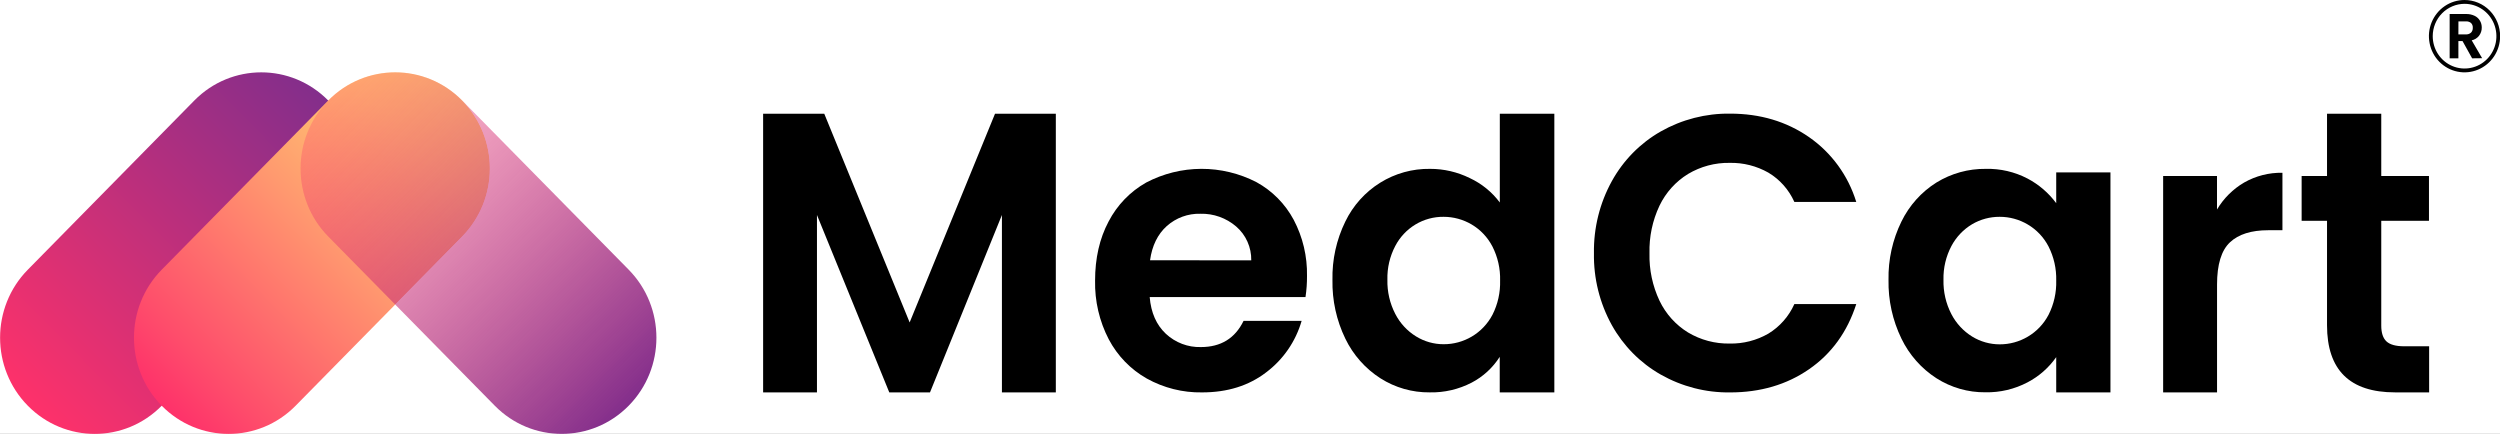 <svg width="121" height="21" viewBox="0 0 121 21" fill="none" xmlns="http://www.w3.org/2000/svg">
<rect x="0" y="0" width="121" height="21" fill="#333333" stroke="none"/>
<g clip-path="url(#clip0_27_152)">
<rect width="121" height="21" fill="white"/>
<path d="M1.346 13.053C-0.443 14.871 -0.443 17.819 1.346 19.637C3.136 21.456 6.038 21.456 7.827 19.637L15.886 11.45C17.675 9.631 17.675 6.683 15.886 4.865C14.096 3.047 11.195 3.047 9.405 4.865L1.346 13.053Z" fill="url(#paint0_linear_27_152)"/>
<path d="M7.827 13.053C6.037 14.871 6.037 17.819 7.827 19.637C9.617 21.456 12.518 21.456 14.308 19.637L22.366 11.45C24.156 9.631 24.156 6.683 22.366 4.865C20.577 3.047 17.675 3.047 15.886 4.865L7.827 13.053Z" fill="url(#paint1_linear_27_152)"/>
<path d="M30.428 13.051L22.367 4.863C22.793 5.296 23.13 5.809 23.361 6.374C23.591 6.939 23.71 7.544 23.71 8.156C23.71 8.767 23.591 9.373 23.361 9.938C23.13 10.502 22.793 11.016 22.367 11.448L19.126 14.741L23.947 19.632C24.806 20.505 25.972 20.995 27.188 20.995C28.404 20.995 29.569 20.505 30.429 19.632C31.287 18.759 31.769 17.575 31.769 16.341C31.769 15.107 31.286 13.923 30.428 13.051Z" fill="white"/>
<path d="M23.948 19.637C25.737 21.455 28.639 21.455 30.428 19.637C32.218 17.819 32.218 14.871 30.428 13.052L22.37 4.865C20.58 3.046 17.679 3.046 15.889 4.865C14.1 6.683 14.1 9.631 15.889 11.449L23.948 19.637Z" fill="url(#paint2_linear_27_152)"/>
<path d="M51.102 5.506V18.991H48.493V10.405L45.012 18.991H43.041L39.541 10.405V18.991H36.935V5.506H39.895L44.027 15.606L48.158 5.506H51.102Z" fill="black"/>
<path d="M63.186 14.378H55.645C55.708 15.133 55.969 15.726 56.428 16.156C56.889 16.585 57.497 16.815 58.122 16.798C59.089 16.798 59.778 16.375 60.188 15.531H62.999C62.71 16.527 62.109 17.401 61.286 18.019C60.442 18.668 59.406 18.993 58.178 18.992C57.245 19.008 56.323 18.776 55.504 18.321C54.724 17.881 54.085 17.221 53.663 16.421C53.209 15.547 52.982 14.569 53.002 13.581C53.002 12.497 53.219 11.545 53.654 10.725C54.067 9.928 54.701 9.271 55.477 8.834C56.301 8.402 57.214 8.175 58.141 8.172C59.068 8.169 59.983 8.389 60.81 8.815C61.574 9.232 62.202 9.866 62.616 10.64C63.056 11.475 63.277 12.41 63.259 13.357C63.261 13.698 63.237 14.04 63.186 14.378ZM60.561 12.6C60.566 12.289 60.504 11.981 60.377 11.698C60.251 11.415 60.065 11.165 59.832 10.964C59.349 10.549 58.733 10.329 58.1 10.346C57.503 10.329 56.921 10.541 56.472 10.941C56.03 11.339 55.76 11.891 55.662 12.597L60.561 12.6Z" fill="black"/>
<path d="M65.112 10.726C65.487 9.949 66.073 9.297 66.799 8.844C67.526 8.392 68.365 8.159 69.217 8.173C69.88 8.171 70.536 8.323 71.133 8.617C71.708 8.884 72.209 9.29 72.591 9.8V5.506H75.23V18.991H72.587V17.271C72.249 17.801 71.78 18.232 71.227 18.52C70.599 18.845 69.902 19.007 69.197 18.991C68.356 19 67.529 18.764 66.815 18.311C66.084 17.843 65.495 17.179 65.114 16.391C64.686 15.509 64.472 14.535 64.491 13.551C64.47 12.572 64.683 11.603 65.112 10.726ZM72.232 11.928C72.002 11.484 71.653 11.116 71.227 10.864C70.814 10.621 70.345 10.493 69.868 10.494C69.389 10.489 68.918 10.618 68.506 10.866C68.094 11.115 67.757 11.473 67.532 11.903C67.267 12.406 67.135 12.97 67.15 13.54C67.137 14.116 67.268 14.685 67.532 15.195C67.763 15.644 68.111 16.02 68.537 16.282C68.94 16.531 69.403 16.662 69.874 16.66C70.351 16.662 70.82 16.534 71.233 16.29C71.659 16.039 72.007 15.672 72.238 15.23C72.495 14.721 72.621 14.153 72.605 13.581C72.621 13.007 72.492 12.438 72.232 11.928Z" fill="black"/>
<path d="M78.013 8.767C78.569 7.76 79.386 6.929 80.377 6.364C81.403 5.782 82.561 5.484 83.737 5.5C85.189 5.5 86.462 5.878 87.554 6.634C88.644 7.389 89.451 8.495 89.843 9.774H86.847C86.582 9.181 86.143 8.686 85.59 8.356C85.018 8.032 84.373 7.869 83.719 7.883C83.009 7.87 82.31 8.057 81.699 8.422C81.105 8.787 80.626 9.318 80.321 9.952C79.981 10.671 79.814 11.462 79.835 12.26C79.816 13.054 79.983 13.841 80.321 14.557C80.625 15.192 81.104 15.724 81.699 16.09C82.31 16.455 83.009 16.641 83.719 16.628C84.374 16.641 85.02 16.475 85.59 16.147C86.142 15.811 86.58 15.313 86.847 14.718H89.843C89.408 16.067 88.648 17.117 87.562 17.868C86.477 18.619 85.201 18.993 83.737 18.993C82.561 19.009 81.403 18.71 80.377 18.128C79.388 17.566 78.571 16.738 78.013 15.737C77.425 14.675 77.126 13.474 77.147 12.256C77.127 11.036 77.426 9.832 78.013 8.767Z" fill="black"/>
<path d="M92.028 10.726C92.407 9.947 92.994 9.292 93.722 8.835C94.443 8.392 95.271 8.163 96.114 8.173C96.815 8.156 97.509 8.317 98.133 8.642C98.678 8.929 99.152 9.336 99.521 9.834V8.344H102.146V18.992H99.521V17.285C99.161 17.799 98.685 18.217 98.133 18.505C97.504 18.836 96.803 19.001 96.095 18.987C95.256 18.996 94.433 18.76 93.722 18.306C92.994 17.837 92.408 17.173 92.028 16.386C91.6 15.504 91.386 14.53 91.404 13.547C91.385 12.569 91.599 11.601 92.028 10.726ZM99.148 11.928C98.918 11.485 98.57 11.116 98.143 10.865C97.731 10.621 97.262 10.493 96.784 10.494C96.315 10.491 95.854 10.615 95.448 10.854C95.028 11.105 94.683 11.468 94.451 11.903C94.184 12.407 94.05 12.973 94.064 13.545C94.051 14.121 94.182 14.69 94.445 15.2C94.677 15.648 95.024 16.024 95.45 16.288C95.853 16.536 96.316 16.667 96.787 16.666C97.264 16.667 97.733 16.539 98.145 16.295C98.572 16.044 98.92 15.677 99.15 15.236C99.409 14.725 99.537 14.156 99.521 13.581C99.536 13.007 99.408 12.438 99.148 11.928Z" fill="black"/>
<path d="M108.615 8.835C109.181 8.513 109.821 8.35 110.47 8.362V11.143H109.781C108.962 11.143 108.344 11.338 107.929 11.729C107.513 12.12 107.305 12.801 107.305 13.771V18.992H104.696V8.519H107.303V10.14C107.624 9.599 108.076 9.15 108.615 8.835Z" fill="black"/>
<path d="M115.253 10.688V15.758C115.253 16.111 115.337 16.366 115.504 16.523C115.672 16.68 115.956 16.759 116.355 16.76H117.57V18.991H115.923C113.726 18.991 112.628 17.907 112.628 15.739V10.688H111.399V8.519H112.628V5.506H115.253V8.519H117.562V10.688H115.253Z" fill="black"/>
<path d="M119.651 2.823L119.186 1.987H118.986V2.823H118.563V0.678H119.355C119.499 0.674 119.642 0.704 119.773 0.766C119.88 0.817 119.969 0.9 120.03 1.003C120.089 1.103 120.118 1.218 120.117 1.335C120.119 1.479 120.072 1.62 119.984 1.733C119.895 1.846 119.77 1.923 119.63 1.952L120.135 2.817L119.651 2.823ZM118.986 1.665H119.341C119.387 1.668 119.434 1.663 119.478 1.648C119.522 1.634 119.563 1.61 119.598 1.579C119.627 1.548 119.65 1.512 119.664 1.471C119.679 1.431 119.685 1.388 119.683 1.345C119.686 1.302 119.68 1.259 119.665 1.218C119.65 1.178 119.627 1.142 119.596 1.111C119.524 1.054 119.433 1.027 119.341 1.035H118.988L118.986 1.665Z" fill="black"/>
<path d="M119.284 0.185C119.589 0.185 119.887 0.277 120.141 0.449C120.394 0.62 120.592 0.865 120.709 1.151C120.825 1.437 120.856 1.752 120.797 2.056C120.737 2.36 120.59 2.639 120.375 2.858C120.159 3.077 119.885 3.226 119.586 3.286C119.287 3.347 118.977 3.316 118.695 3.197C118.413 3.078 118.173 2.878 118.003 2.62C117.834 2.362 117.744 2.059 117.744 1.75C117.745 1.335 117.907 0.937 118.196 0.644C118.485 0.351 118.876 0.186 119.284 0.185ZM119.284 4.35265e-07C118.943 -0 118.61 0.102 118.326 0.295C118.043 0.487 117.822 0.76 117.691 1.08C117.56 1.4 117.526 1.752 117.593 2.092C117.659 2.432 117.823 2.744 118.064 2.989C118.305 3.234 118.613 3.401 118.947 3.468C119.281 3.536 119.628 3.501 119.943 3.368C120.258 3.235 120.527 3.011 120.716 2.723C120.905 2.435 121.006 2.096 121.006 1.75C121.006 1.286 120.825 0.841 120.502 0.512C120.179 0.184 119.741 4.35265e-07 119.284 4.35265e-07Z" fill="black"/>
</g>
<defs>
<linearGradient id="paint0_linear_27_152" x1="1.347" y1="19.636" x2="16.117" y2="5.099" gradientUnits="userSpaceOnUse">
<stop stop-color="#FE316A"/>
<stop offset="1" stop-color="#832E8B"/>
</linearGradient>
<linearGradient id="paint1_linear_27_152" x1="7.828" y1="19.637" x2="22.598" y2="5.1" gradientUnits="userSpaceOnUse">
<stop stop-color="#FE316A"/>
<stop offset="0.14" stop-color="#FE4D6B"/>
<stop offset="0.56" stop-color="#FF996F"/>
<stop offset="0.85" stop-color="#FFCA71"/>
<stop offset="1" stop-color="#FFDC72"/>
</linearGradient>
<linearGradient id="paint2_linear_27_152" x1="30.428" y1="19.636" x2="15.658" y2="5.098" gradientUnits="userSpaceOnUse">
<stop stop-color="#832E8B"/>
<stop offset="1" stop-color="#FE316A" stop-opacity="0.25"/>
</linearGradient>
<clipPath id="clip0_27_152">
<rect width="121" height="21" fill="white"/>
</clipPath>
</defs>
</svg>
